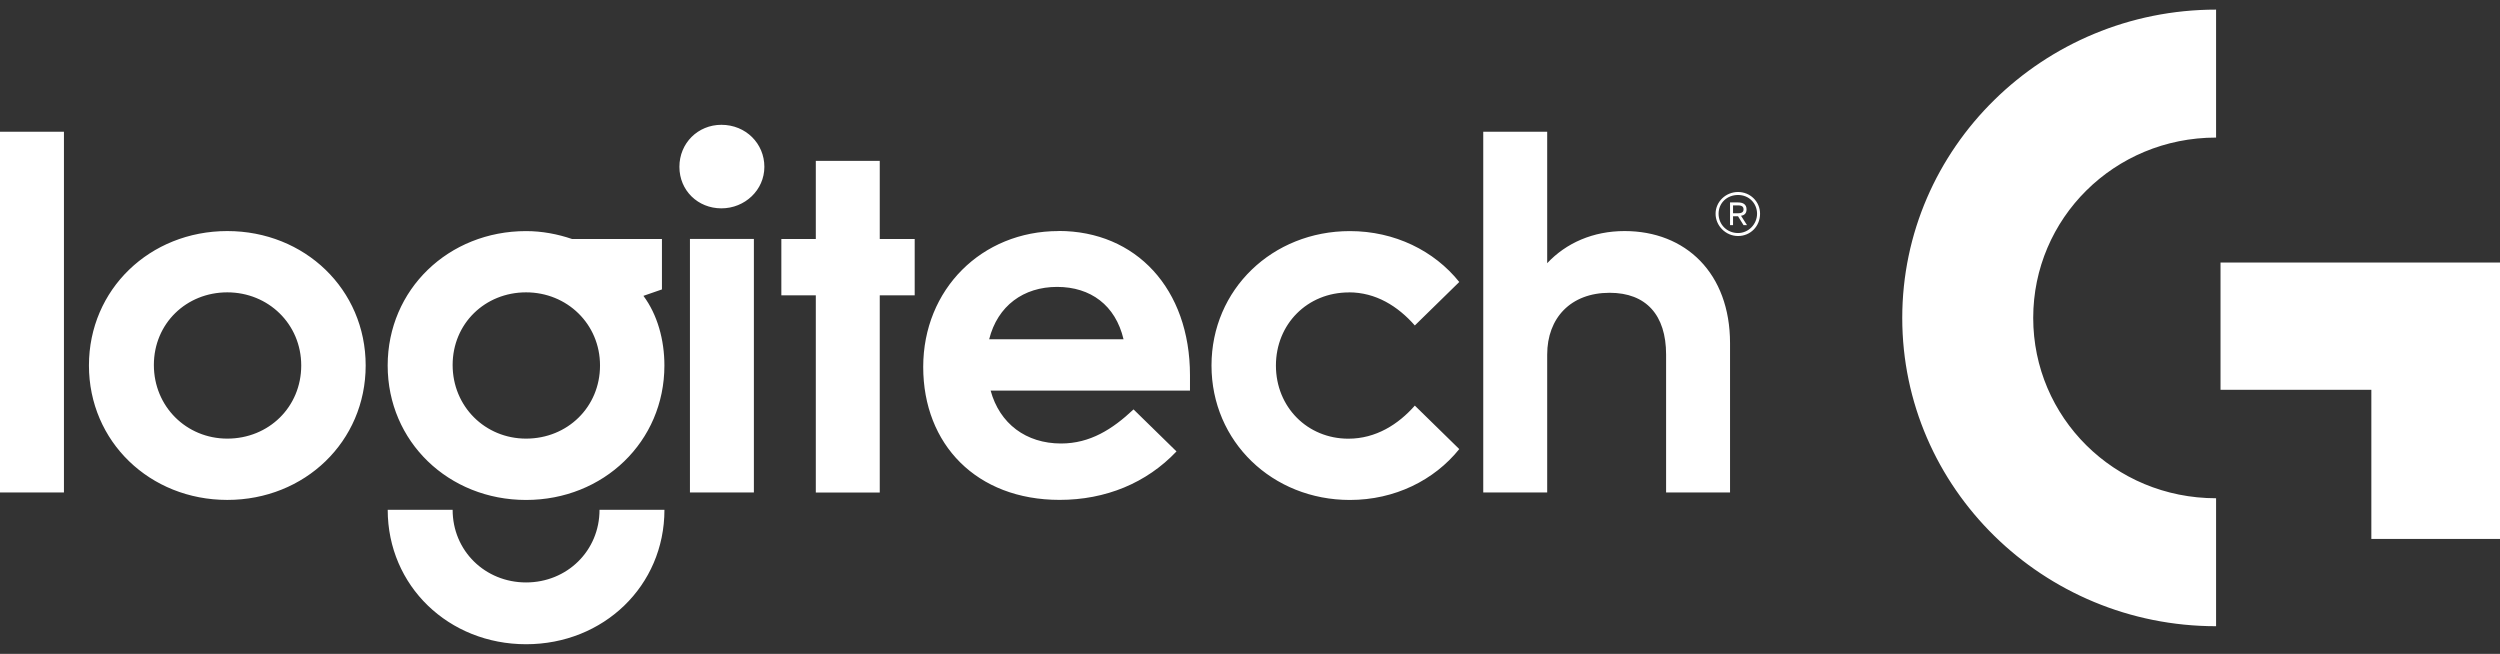 <svg width="130" height="34" viewBox="0 0 130 34" fill="none" xmlns="http://www.w3.org/2000/svg">
<rect x="0" y="0" width="130" height="34" fill="#333333" stroke="none"/>
<path id="Vector" d="M27.356 22.808C25.226 22.808 23.537 21.137 23.537 18.98C23.537 16.822 25.226 15.202 27.356 15.202C29.486 15.202 31.201 16.848 31.201 19.005C31.201 21.163 29.511 22.808 27.356 22.808ZM34.421 15.048V12.427H29.744C28.992 12.171 28.186 12.017 27.354 12.017C23.328 12.017 20.159 15.05 20.159 19.007C20.159 22.965 23.328 25.998 27.354 25.998C31.38 25.998 34.549 22.965 34.549 19.007C34.549 17.671 34.185 16.361 33.458 15.384L34.421 15.05V15.048ZM11.82 22.808C9.69 22.808 8.001 21.137 8.001 18.98C8.001 16.822 9.69 15.202 11.82 15.202C13.95 15.202 15.664 16.848 15.664 19.005C15.664 21.163 13.975 22.808 11.82 22.808ZM11.82 12.015C7.794 12.015 4.625 15.048 4.625 19.005C4.625 22.962 7.794 25.996 11.82 25.996C15.846 25.996 19.015 22.962 19.015 19.005C19.015 15.048 15.846 12.015 11.82 12.015ZM0 25.608H3.325V6.85H0V25.608ZM35.877 25.608H39.202V12.425H35.877V25.608ZM27.356 30.287C25.226 30.287 23.537 28.644 23.537 26.51H20.161C20.161 30.467 23.33 33.5 27.356 33.5C31.382 33.5 34.551 30.467 34.551 26.51H31.175C31.175 28.642 29.486 30.287 27.356 30.287ZM51.436 17.643C51.877 15.896 53.228 14.919 54.969 14.919C56.709 14.919 58.007 15.87 58.424 17.643H51.436ZM55.048 12.015C51.047 12.015 48.007 15.048 48.007 19.081C48.007 23.115 50.786 25.994 55.099 25.994C57.49 25.994 59.619 25.12 61.178 23.474L58.944 21.289C57.853 22.317 56.684 23.062 55.176 23.062C53.359 23.062 51.982 22.034 51.513 20.312H61.879V19.515C61.879 15.018 59.074 12.01 55.048 12.01M90.118 11.09V10.68H90.377C90.585 10.68 90.664 10.756 90.664 10.885C90.664 11.014 90.587 11.09 90.377 11.09H90.116H90.118ZM90.82 10.885C90.82 10.627 90.638 10.526 90.377 10.526H89.962V11.708H90.118V11.245H90.377L90.664 11.708H90.845L90.533 11.219C90.715 11.194 90.82 11.09 90.82 10.885ZM84.48 12.015C82.844 12.015 81.442 12.632 80.454 13.686V6.85H77.129V25.608H80.454V18.438C80.454 16.537 81.675 15.225 83.702 15.225C85.598 15.225 86.637 16.382 86.637 18.438V25.608H89.962V17.848C89.962 14.2 87.651 12.015 84.48 12.015ZM90.379 12.118C89.808 12.118 89.366 11.681 89.366 11.116C89.366 10.551 89.808 10.139 90.379 10.139C90.95 10.139 91.367 10.576 91.367 11.116C91.367 11.655 90.924 12.118 90.379 12.118ZM90.379 9.984C89.729 9.984 89.21 10.498 89.21 11.116C89.21 11.733 89.729 12.273 90.379 12.273C91.029 12.273 91.523 11.759 91.523 11.116C91.523 10.473 91.004 9.984 90.379 9.984ZM70.141 15.202C71.544 15.202 72.688 15.921 73.571 16.924L75.882 14.663C74.585 13.045 72.532 12.017 70.193 12.017C66.166 12.017 62.998 15.05 62.998 19.007C62.998 22.965 66.166 25.998 70.193 25.998C72.53 25.998 74.582 24.97 75.882 23.352L73.571 21.091C72.713 22.068 71.544 22.812 70.116 22.812C67.986 22.812 66.348 21.167 66.348 19.009C66.348 16.852 67.984 15.206 70.141 15.206M45.747 8.366H42.422V12.427H40.63V15.357H42.422V25.611H45.747V15.357H47.564V12.427H45.747V8.366ZM37.513 6.49C36.292 6.49 35.329 7.442 35.329 8.675C35.329 9.908 36.292 10.834 37.513 10.834C38.733 10.834 39.747 9.883 39.747 8.675C39.747 7.467 38.785 6.49 37.513 6.49ZM115.236 0.5V7.154C109.931 7.154 105.727 11.365 105.727 16.53C105.727 21.696 109.929 25.909 115.236 25.909V32.563C106.238 32.563 98.917 25.376 98.917 16.533C98.917 7.689 106.238 0.5 115.236 0.5ZM115.467 13.65V20.268H123.31V28.026H130V13.65H115.467Z" fill="white"/>
</svg>
